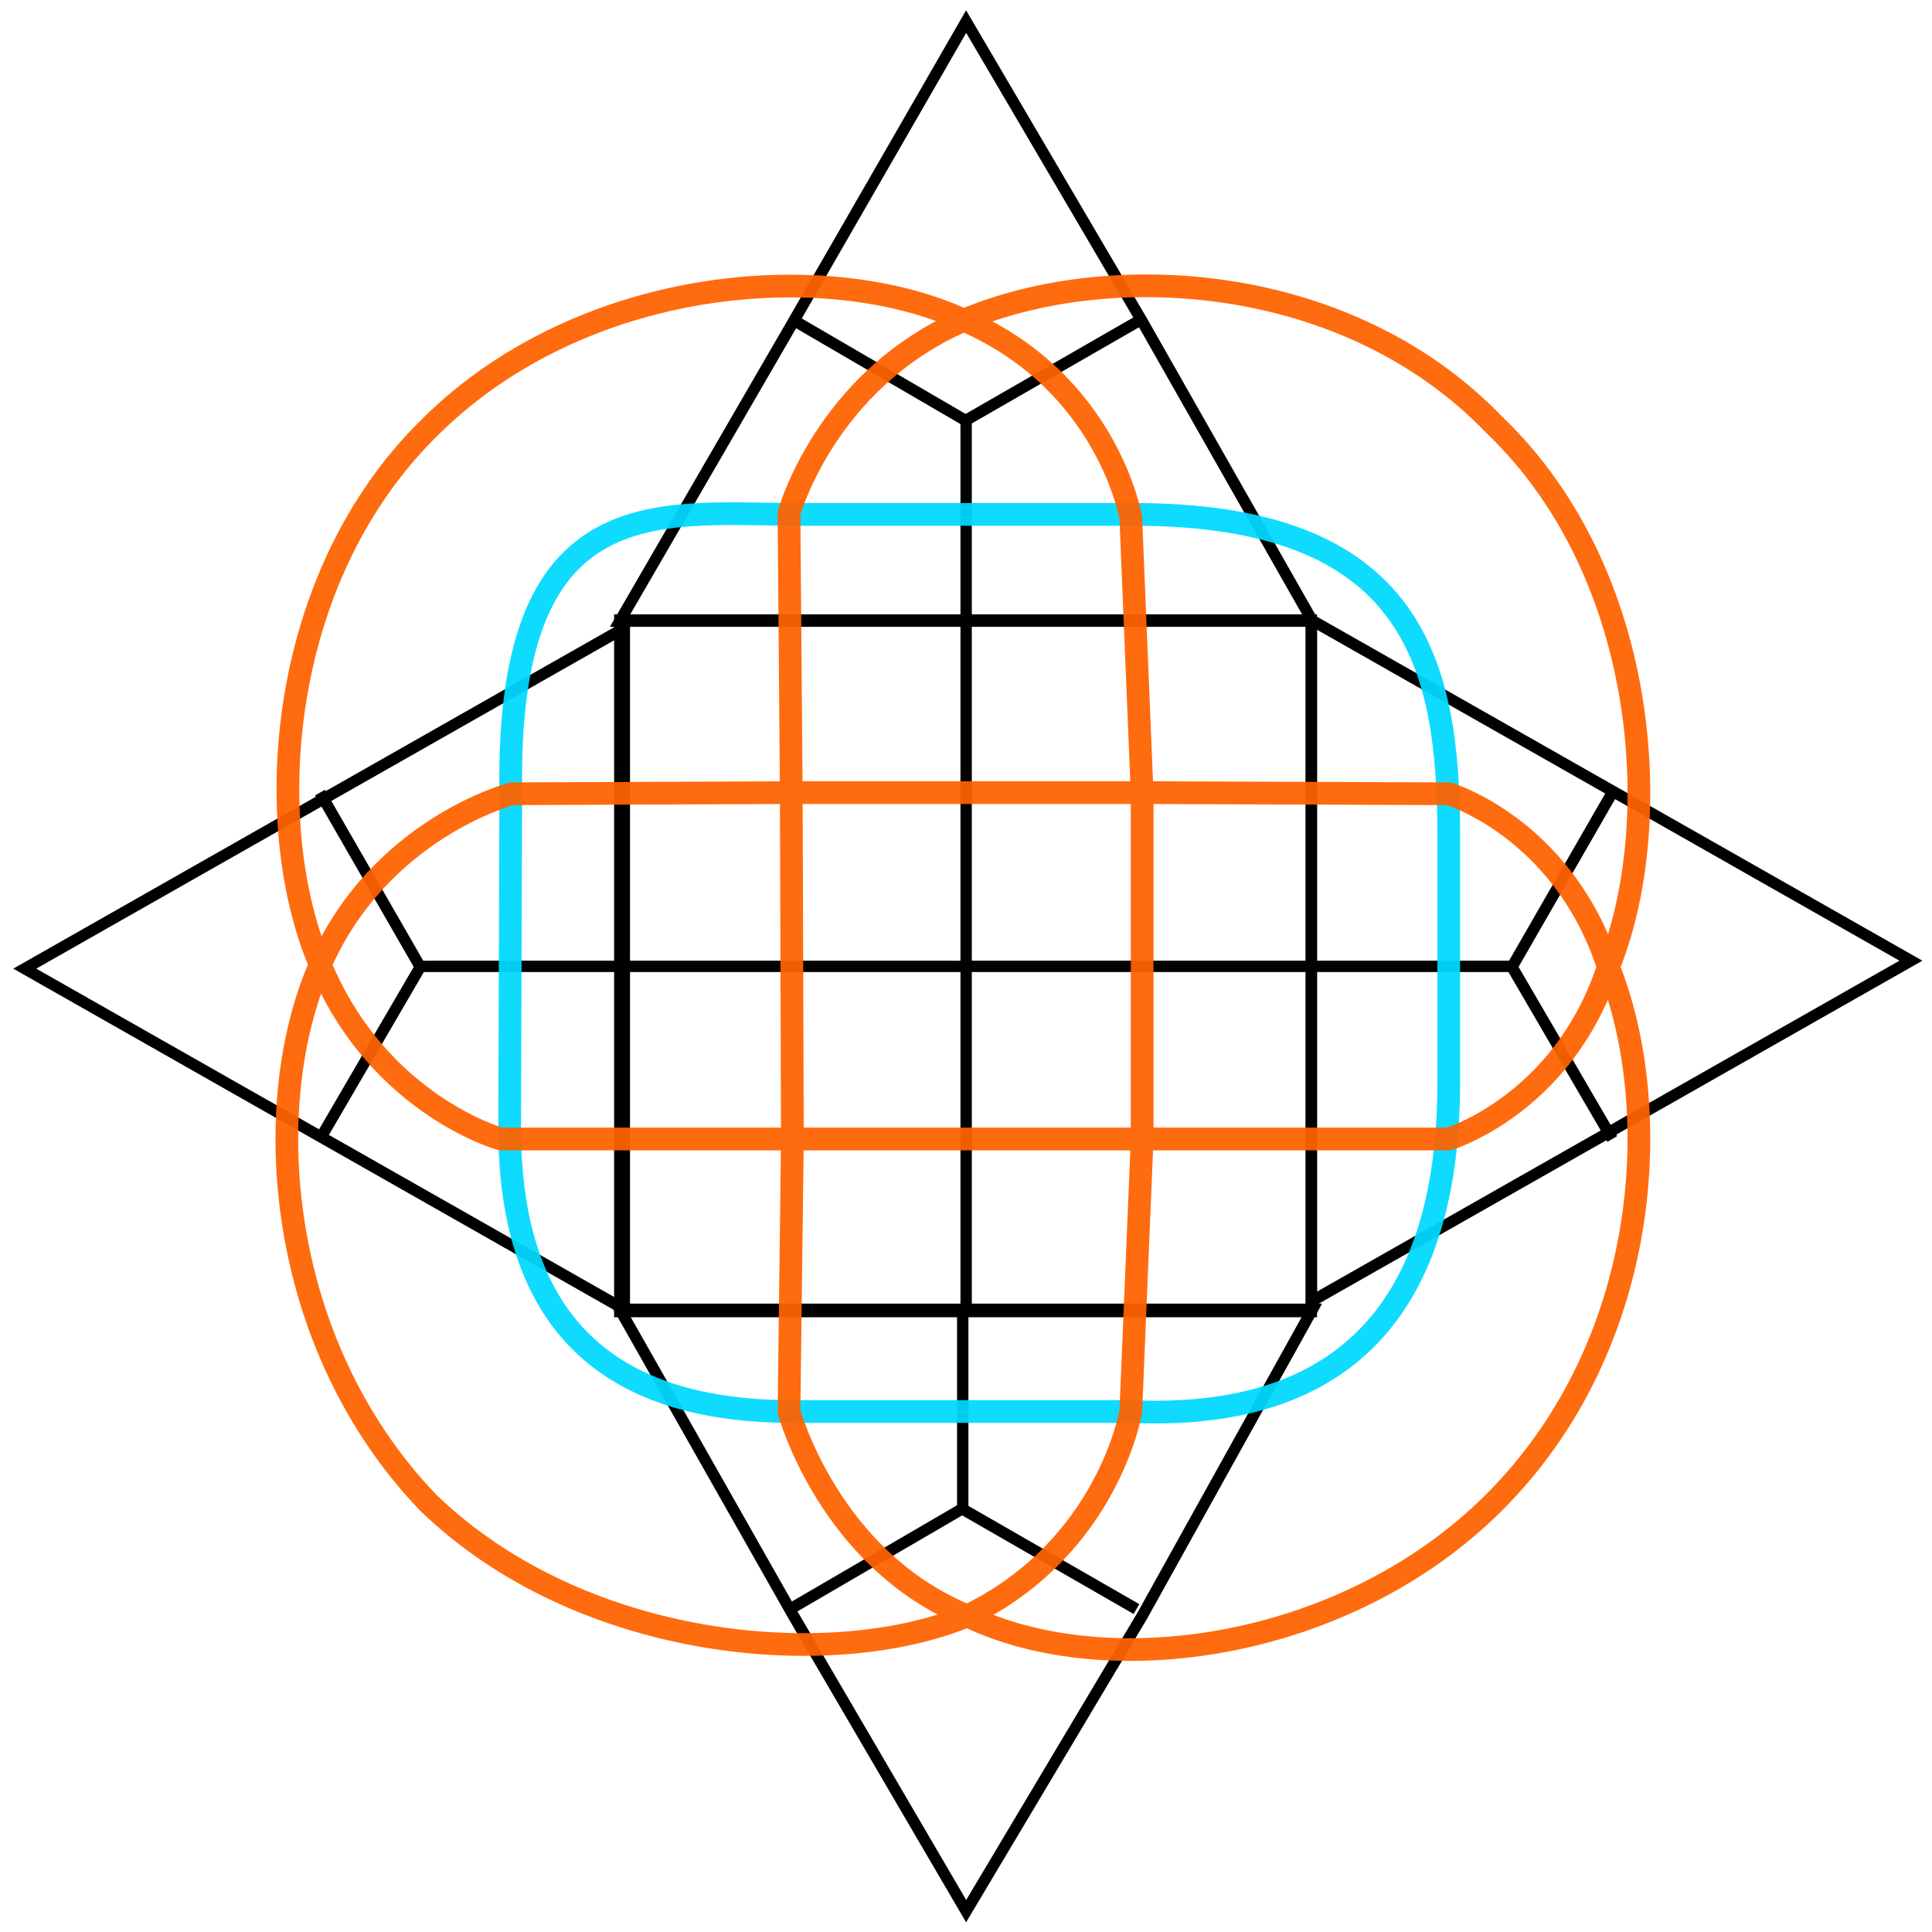 <?xml version="1.0" encoding="UTF-8" standalone="no"?>
<!-- Created with Inkscape (http://www.inkscape.org/) -->

<svg
   xmlns:dc="http://purl.org/dc/elements/1.1/"
   xmlns:cc="http://creativecommons.org/ns#"
   xmlns:rdf="http://www.w3.org/1999/02/22-rdf-syntax-ns#"
   xmlns:svg="http://www.w3.org/2000/svg"
   xmlns="http://www.w3.org/2000/svg"
   xmlns:sodipodi="http://sodipodi.sourceforge.net/DTD/sodipodi-0.dtd"
   xmlns:inkscape="http://www.inkscape.org/namespaces/inkscape"
   width="170.136mm"
   height="170.11mm"
   viewBox="0 0 170.136 170.11"
   version="1.1"
   id="svg8"
   inkscape:version="0.92.4 5da689c313, 2019-01-14"
   sodipodi:docname="schneiders-dual.svg">
  <sodipodi:namedview
     id="base"
     pagecolor="#ffffff"
     bordercolor="#666666"
     borderopacity="1.0"
     inkscape:pageopacity="0.0"
     inkscape:pageshadow="2"
     inkscape:zoom="0.99"
     inkscape:cx="62.9"
     inkscape:cy="263"
     inkscape:document-units="mm"
     inkscape:current-layer="layer1"
     showgrid="false"
     inkscape:measure-start="449.643,641.519"
     inkscape:measure-end="516.274,756.167"
     inkscape:window-width="2556"
     inkscape:window-height="1416"
     inkscape:window-x="1922"
     inkscape:window-y="22"
     inkscape:window-maximized="0"
     showguides="false"
     fit-margin-top="0"
     fit-margin-left="0"
     fit-margin-right="0"
     fit-margin-bottom="0">
    <sodipodi:guide
       id="guide6822"
       position="85.068,0"
       orientation="170.11,0"
       inkscape:locked="false" />
    <sodipodi:guide
       id="guide6824"
       position="0,56.703"
       orientation="0,170.136"
       inkscape:locked="false" />
    <sodipodi:guide
       id="guide6826"
       position="0,113.407"
       orientation="0,170.136"
       inkscape:locked="false" />
    <sodipodi:guide
       position="84.931,188.383"
       inkscape:color="rgb(167,0,255)"
       inkscape:label="Measure"
       orientation="1,6.12323e-17"
       id="guide6862"
       inkscape:locked="false" />
    <sodipodi:guide
       position="84.931,188.383"
       inkscape:color="rgb(167,0,255)"
       inkscape:label=""
       orientation="-0,1"
       id="guide6864"
       inkscape:locked="false" />
    <sodipodi:guide
       position="84.931,188.383"
       inkscape:color="rgb(167,0,255)"
       inkscape:label="Start"
       orientation="-1,6.12323e-17"
       id="guide6866"
       inkscape:locked="false" />
    <sodipodi:guide
       position="84.931,-16.933"
       inkscape:color="rgb(167,0,255)"
       inkscape:label="End"
       orientation="-0,1"
       id="guide6868"
       inkscape:locked="false" />
    <sodipodi:guide
       position="84.931,-16.933"
       inkscape:color="rgb(167,0,255)"
       inkscape:label=""
       orientation="-1,6.12323e-17"
       id="guide6870"
       inkscape:locked="false" />
    <sodipodi:guide
       position="84.931,167.904"
       inkscape:color="rgb(167,0,255)"
       inkscape:label="Crossing 1"
       orientation="-0,1"
       id="guide6872"
       inkscape:locked="false" />
    <sodipodi:guide
       position="84.931,141.932"
       inkscape:color="rgb(167,0,255)"
       inkscape:label="Crossing 2"
       orientation="-0,1"
       id="guide6874"
       inkscape:locked="false" />
    <sodipodi:guide
       position="84.931,141.888"
       inkscape:color="rgb(167,0,255)"
       inkscape:label="Crossing 3"
       orientation="-0,1"
       id="guide6876"
       inkscape:locked="false" />
    <sodipodi:guide
       position="84.931,133.138"
       inkscape:color="rgb(167,0,255)"
       inkscape:label="Crossing 4"
       orientation="-0,1"
       id="guide6878"
       inkscape:locked="false" />
    <sodipodi:guide
       position="84.931,124.81"
       inkscape:color="rgb(167,0,255)"
       inkscape:label="Crossing 5"
       orientation="-0,1"
       id="guide6880"
       inkscape:locked="false" />
    <sodipodi:guide
       position="84.931,115.51"
       inkscape:color="rgb(167,0,255)"
       inkscape:label="Crossing 6"
       orientation="-0,1"
       id="guide6882"
       inkscape:locked="false" />
    <sodipodi:guide
       position="84.931,115.41"
       inkscape:color="rgb(167,0,255)"
       inkscape:label="Crossing 7"
       orientation="-0,1"
       id="guide6884"
       inkscape:locked="false" />
    <sodipodi:guide
       position="84.931,100.31"
       inkscape:color="rgb(167,0,255)"
       inkscape:label="Crossing 8"
       orientation="-0,1"
       id="guide6886"
       inkscape:locked="false" />
    <sodipodi:guide
       position="84.931,85.01"
       inkscape:color="rgb(167,0,255)"
       inkscape:label="Crossing 9"
       orientation="-0,1"
       id="guide6888"
       inkscape:locked="false" />
    <sodipodi:guide
       position="84.931,69.81"
       inkscape:color="rgb(167,0,255)"
       inkscape:label="Crossing 10"
       orientation="-0,1"
       id="guide6890"
       inkscape:locked="false" />
    <sodipodi:guide
       position="84.931,54.61"
       inkscape:color="rgb(167,0,255)"
       inkscape:label="Crossing 11"
       orientation="-0,1"
       id="guide6892"
       inkscape:locked="false" />
    <sodipodi:guide
       position="84.931,54.41"
       inkscape:color="rgb(167,0,255)"
       inkscape:label="Crossing 12"
       orientation="-0,1"
       id="guide6894"
       inkscape:locked="false" />
    <sodipodi:guide
       position="84.931,45.81"
       inkscape:color="rgb(167,0,255)"
       inkscape:label="Crossing 13"
       orientation="-0,1"
       id="guide6896"
       inkscape:locked="false" />
    <sodipodi:guide
       position="84.931,37.123"
       inkscape:color="rgb(167,0,255)"
       inkscape:label="Crossing 14"
       orientation="-0,1"
       id="guide6898"
       inkscape:locked="false" />
    <sodipodi:guide
       position="84.931,28.786"
       inkscape:color="rgb(167,0,255)"
       inkscape:label="Crossing 15"
       orientation="-0,1"
       id="guide6900"
       inkscape:locked="false" />
    <sodipodi:guide
       position="84.931,27.709"
       inkscape:color="rgb(167,0,255)"
       inkscape:label="Crossing 16"
       orientation="-0,1"
       id="guide6902"
       inkscape:locked="false" />
    <sodipodi:guide
       position="84.931,1.916"
       inkscape:color="rgb(167,0,255)"
       inkscape:label="Crossing 17"
       orientation="-0,1"
       id="guide6904"
       inkscape:locked="false" />
  </sodipodi:namedview>
  <defs
     id="defs2">
    <inkscape:perspective
       sodipodi:type="inkscape:persp3d"
       inkscape:vp_x="0 : 85.05493 : 1"
       inkscape:vp_y="0 : 1000 : 0"
       inkscape:vp_z="170.13565 : 85.05493 : 1"
       inkscape:persp3d-origin="85.067825 : 56.703287 : 1"
       id="perspective975" />
  </defs>
  <g
     id="layer1"
     inkscape:groupmode="layer"
     inkscape:label="Layer 1"
     transform="translate(-3.42,-11.7)">
    <rect
       y="66.3"
       x="58"
       height="60.9"
       width="60.9"
       id="rect4518"
       style="opacity:1;fill:#ff0000;fill-opacity:0;stroke:#000000;stroke-width:1;stroke-miterlimit:4;stroke-dasharray:none;stroke-opacity:1" />
    <path
       inkscape:connector-curvature="0"
       id="path4697"
       d="M 58,96.8 H 119"
       style="fill:none;fill-rule:evenodd;stroke:#000000;stroke-width:1;stroke-linecap:butt;stroke-linejoin:miter;stroke-miterlimit:4;stroke-dasharray:none;stroke-opacity:1" />
    <path
       inkscape:connector-curvature="0"
       id="path4697-2"
       d="M 88.5,66.4 V 127"
       style="fill:none;fill-rule:evenodd;stroke:#000000;stroke-width:1;stroke-linecap:butt;stroke-linejoin:miter;stroke-miterlimit:4;stroke-dasharray:none;stroke-opacity:1" />
    <path
       inkscape:transform-center-x="-2.69e-06"
       inkscape:transform-center-y="-8.79"
       d="M 88.5,13.6 104,40 119,66.4 88.5,66.4 58,66.4 73.3,40 Z"
       inkscape:randomized="0"
       inkscape:rounded="0"
       inkscape:flatsided="false"
       sodipodi:arg2="-0.524"
       sodipodi:arg1="-1.57"
       sodipodi:r2="17.6"
       sodipodi:r1="35.2"
       sodipodi:cy="48.8"
       sodipodi:cx="88.5"
       sodipodi:sides="3"
       id="path4758"
       style="opacity:1;fill:#ff0000;fill-opacity:0;stroke:#000000;stroke-width:1;stroke-miterlimit:4;stroke-dasharray:none;stroke-opacity:1"
       sodipodi:type="star" />
    <path
       transform="scale(1,-1)"
       inkscape:transform-center-x="-2.69e-06"
       inkscape:transform-center-y="8.79"
       d="M 88.5,-180 104,-154 119,-127 88.5,-127 58,-127 73.3,-154 Z"
       inkscape:randomized="0"
       inkscape:rounded="0"
       inkscape:flatsided="false"
       sodipodi:arg2="-0.524"
       sodipodi:arg1="-1.57"
       sodipodi:r2="17.6"
       sodipodi:r1="35.2"
       sodipodi:cy="-145"
       sodipodi:cx="88.5"
       sodipodi:sides="3"
       id="path4758-9"
       style="opacity:1;fill:#ff0000;fill-opacity:0;stroke:#000000;stroke-width:1;stroke-miterlimit:4;stroke-dasharray:none;stroke-opacity:1"
       sodipodi:type="star" />
    <path
       transform="rotate(90,119,66.3)"
       inkscape:transform-center-x="-8.79"
       inkscape:transform-center-y="6.06e-06"
       d="M 149,13.6 164,40 179,66.4 149,66.4 119,66.4 134,40 Z"
       inkscape:randomized="0"
       inkscape:rounded="0"
       inkscape:flatsided="false"
       sodipodi:arg2="-0.524"
       sodipodi:arg1="-1.57"
       sodipodi:r2="17.6"
       sodipodi:r1="35.2"
       sodipodi:cy="48.8"
       sodipodi:cx="149"
       sodipodi:sides="3"
       id="path4758-1"
       style="opacity:1;fill:#ff0000;fill-opacity:0;stroke:#000000;stroke-width:1;stroke-miterlimit:4;stroke-dasharray:none;stroke-opacity:1"
       sodipodi:type="star" />
    <path
       transform="rotate(-90,119,127)"
       inkscape:transform-center-x="8.79"
       inkscape:transform-center-y="-1.04e-05"
       d="M 149,13.6 164,40 179,66.4 149,66.4 119,66.4 134,40 Z"
       inkscape:randomized="0"
       inkscape:rounded="0"
       inkscape:flatsided="false"
       sodipodi:arg2="-0.524"
       sodipodi:arg1="-1.57"
       sodipodi:r2="17.6"
       sodipodi:r1="35.2"
       sodipodi:cy="48.8"
       sodipodi:cx="149"
       sodipodi:sides="3"
       id="path4758-1-2"
       style="opacity:1;fill:#ff0000;fill-opacity:0;stroke:#000000;stroke-width:1;stroke-miterlimit:4;stroke-dasharray:none;stroke-opacity:1"
       sodipodi:type="star" />
    <g
       id="g4990"
       style="stroke-width:1;stroke-miterlimit:4;stroke-dasharray:none">
      <path
         style="fill:none;fill-rule:evenodd;stroke:#000000;stroke-width:1;stroke-linecap:butt;stroke-linejoin:miter;stroke-miterlimit:4;stroke-dasharray:none;stroke-opacity:1"
         d="M 31.6,81.5 C 40.4,96.8 40.4,96.8 40.4,96.8"
         id="path4863"
         inkscape:connector-curvature="0" />
      <path
         style="fill:none;fill-rule:evenodd;stroke:#000000;stroke-width:1;stroke-linecap:butt;stroke-linejoin:miter;stroke-miterlimit:4;stroke-dasharray:none;stroke-opacity:1"
         d="M 31.6,112 C 40.4,96.9 40.4,96.9 40.4,96.9"
         id="path4983"
         inkscape:connector-curvature="0" />
      <path
         style="fill:none;fill-rule:evenodd;stroke:#000000;stroke-width:1;stroke-linecap:butt;stroke-linejoin:miter;stroke-miterlimit:4;stroke-dasharray:none;stroke-opacity:1"
         d="M 58,96.8 H 40.3"
         id="path4985"
         inkscape:connector-curvature="0" />
    </g>
    <g
       id="g4990-7"
       transform="rotate(90,88.5,96.8)"
       style="stroke-width:1;stroke-miterlimit:4;stroke-dasharray:none">
      <path
         style="fill:none;fill-rule:evenodd;stroke:#000000;stroke-width:1;stroke-linecap:butt;stroke-linejoin:miter;stroke-miterlimit:4;stroke-dasharray:none;stroke-opacity:1"
         d="M 31.6,81.5 C 40.4,96.8 40.4,96.8 40.4,96.8"
         id="path4863-0"
         inkscape:connector-curvature="0" />
      <path
         style="fill:none;fill-rule:evenodd;stroke:#000000;stroke-width:1;stroke-linecap:butt;stroke-linejoin:miter;stroke-miterlimit:4;stroke-dasharray:none;stroke-opacity:1"
         d="M 31.6,112 C 40.4,96.9 40.4,96.9 40.4,96.9"
         id="path4983-9"
         inkscape:connector-curvature="0" />
      <path
         style="fill:none;fill-rule:evenodd;stroke:#000000;stroke-width:1;stroke-linecap:butt;stroke-linejoin:miter;stroke-miterlimit:4;stroke-dasharray:none;stroke-opacity:1"
         d="M 58,96.8 H 40.3"
         id="path4985-3"
         inkscape:connector-curvature="0" />
    </g>
    <g
       id="g4990-6"
       transform="matrix(-1,0,0,1,177,-6.44e-5)"
       style="stroke-width:1;stroke-miterlimit:4;stroke-dasharray:none">
      <path
         style="fill:none;fill-rule:evenodd;stroke:#000000;stroke-width:1;stroke-linecap:butt;stroke-linejoin:miter;stroke-miterlimit:4;stroke-dasharray:none;stroke-opacity:1"
         d="M 31.6,81.5 C 40.4,96.8 40.4,96.8 40.4,96.8"
         id="path4863-06"
         inkscape:connector-curvature="0" />
      <path
         style="fill:none;fill-rule:evenodd;stroke:#000000;stroke-width:1;stroke-linecap:butt;stroke-linejoin:miter;stroke-miterlimit:4;stroke-dasharray:none;stroke-opacity:1"
         d="M 31.6,112 C 40.4,96.9 40.4,96.9 40.4,96.9"
         id="path4983-2"
         inkscape:connector-curvature="0" />
      <path
         style="fill:none;fill-rule:evenodd;stroke:#000000;stroke-width:1;stroke-linecap:butt;stroke-linejoin:miter;stroke-miterlimit:4;stroke-dasharray:none;stroke-opacity:1"
         d="M 58,96.8 H 40.3"
         id="path4985-6"
         inkscape:connector-curvature="0" />
    </g>
    <g
       id="g4990-7-1"
       transform="matrix(0,-1,-1,0,185,185)"
       style="stroke-width:1;stroke-miterlimit:4;stroke-dasharray:none">
      <path
         style="fill:none;fill-rule:evenodd;stroke:#000000;stroke-width:1;stroke-linecap:butt;stroke-linejoin:miter;stroke-miterlimit:4;stroke-dasharray:none;stroke-opacity:1"
         d="M 31.6,81.5 C 40.4,96.8 40.4,96.8 40.4,96.8"
         id="path4863-0-8"
         inkscape:connector-curvature="0" />
      <path
         style="fill:none;fill-rule:evenodd;stroke:#000000;stroke-width:1;stroke-linecap:butt;stroke-linejoin:miter;stroke-miterlimit:4;stroke-dasharray:none;stroke-opacity:1"
         d="M 31.6,112 C 40.4,96.9 40.4,96.9 40.4,96.9"
         id="path4983-9-7"
         inkscape:connector-curvature="0" />
      <path
         style="fill:none;fill-rule:evenodd;stroke:#000000;stroke-width:1;stroke-linecap:butt;stroke-linejoin:miter;stroke-miterlimit:4;stroke-dasharray:none;stroke-opacity:1"
         d="M 58,96.8 H 40.3"
         id="path4985-3-9"
         inkscape:connector-curvature="0" />
    </g>
    <path
       style="fill:none;fill-rule:evenodd;stroke:#00d9ff;stroke-width:2;stroke-linecap:butt;stroke-linejoin:miter;stroke-miterlimit:4;stroke-dasharray:none;stroke-opacity:0.941"
       d="M 48.3,111 48.4,81.4 C 48,55 60.9,56.9 73.2,57 H 103 C 128,56.9 131,70.2 131,85.3 V 107 C 131,123 125,137 103,136 H 73.2 C 55.8,136 48.3,127 48.3,111"
       id="path5530"
       inkscape:connector-curvature="0"
       sodipodi:nodetypes="ccccccccc" />
    <path
       style="fill:none;fill-rule:evenodd;stroke:#ff6200;stroke-width:2;stroke-linecap:butt;stroke-linejoin:miter;stroke-miterlimit:4;stroke-dasharray:none;stroke-opacity:0.941"
       d="M 47.5,112 C 47.5,112 36.7,109 31.6,96.6 26.4,84.4 27.7,62.7 41.2,49.4 54.6,36 76.2,34.3 88.3,39.9 101,45.4 103,57.3 103,57.3 L 104,81.6 V 112 L 103,136 C 103,136 101,148 88.6,154 76.5,159 54.5,157 41.1,144 27.7,130 26.2,109 31.6,96.7 36.9,84.6 48.5,81.6 48.5,81.6 L 72.9,81.5 H 104 L 131,81.6 C 131,81.6 141,84.6 145,96.7 150,109 149,130 135,144 122,157 101,160 88.6,154 76.4,149 72.9,136 72.9,136 L 73.2,112 73.1,81.5 72.9,56.9 C 72.9,56.9 76.1,45.2 88.3,39.9 101,34.5 122,35.6 135,49.1 149,62.5 150,85 145,97 141,109 131,112 131,112 H 104 72.9 Z"
       id="path5536"
       inkscape:connector-curvature="0"
       sodipodi:nodetypes="czszcccczszcccczszcccczszcccc" />
  </g>
</svg>
